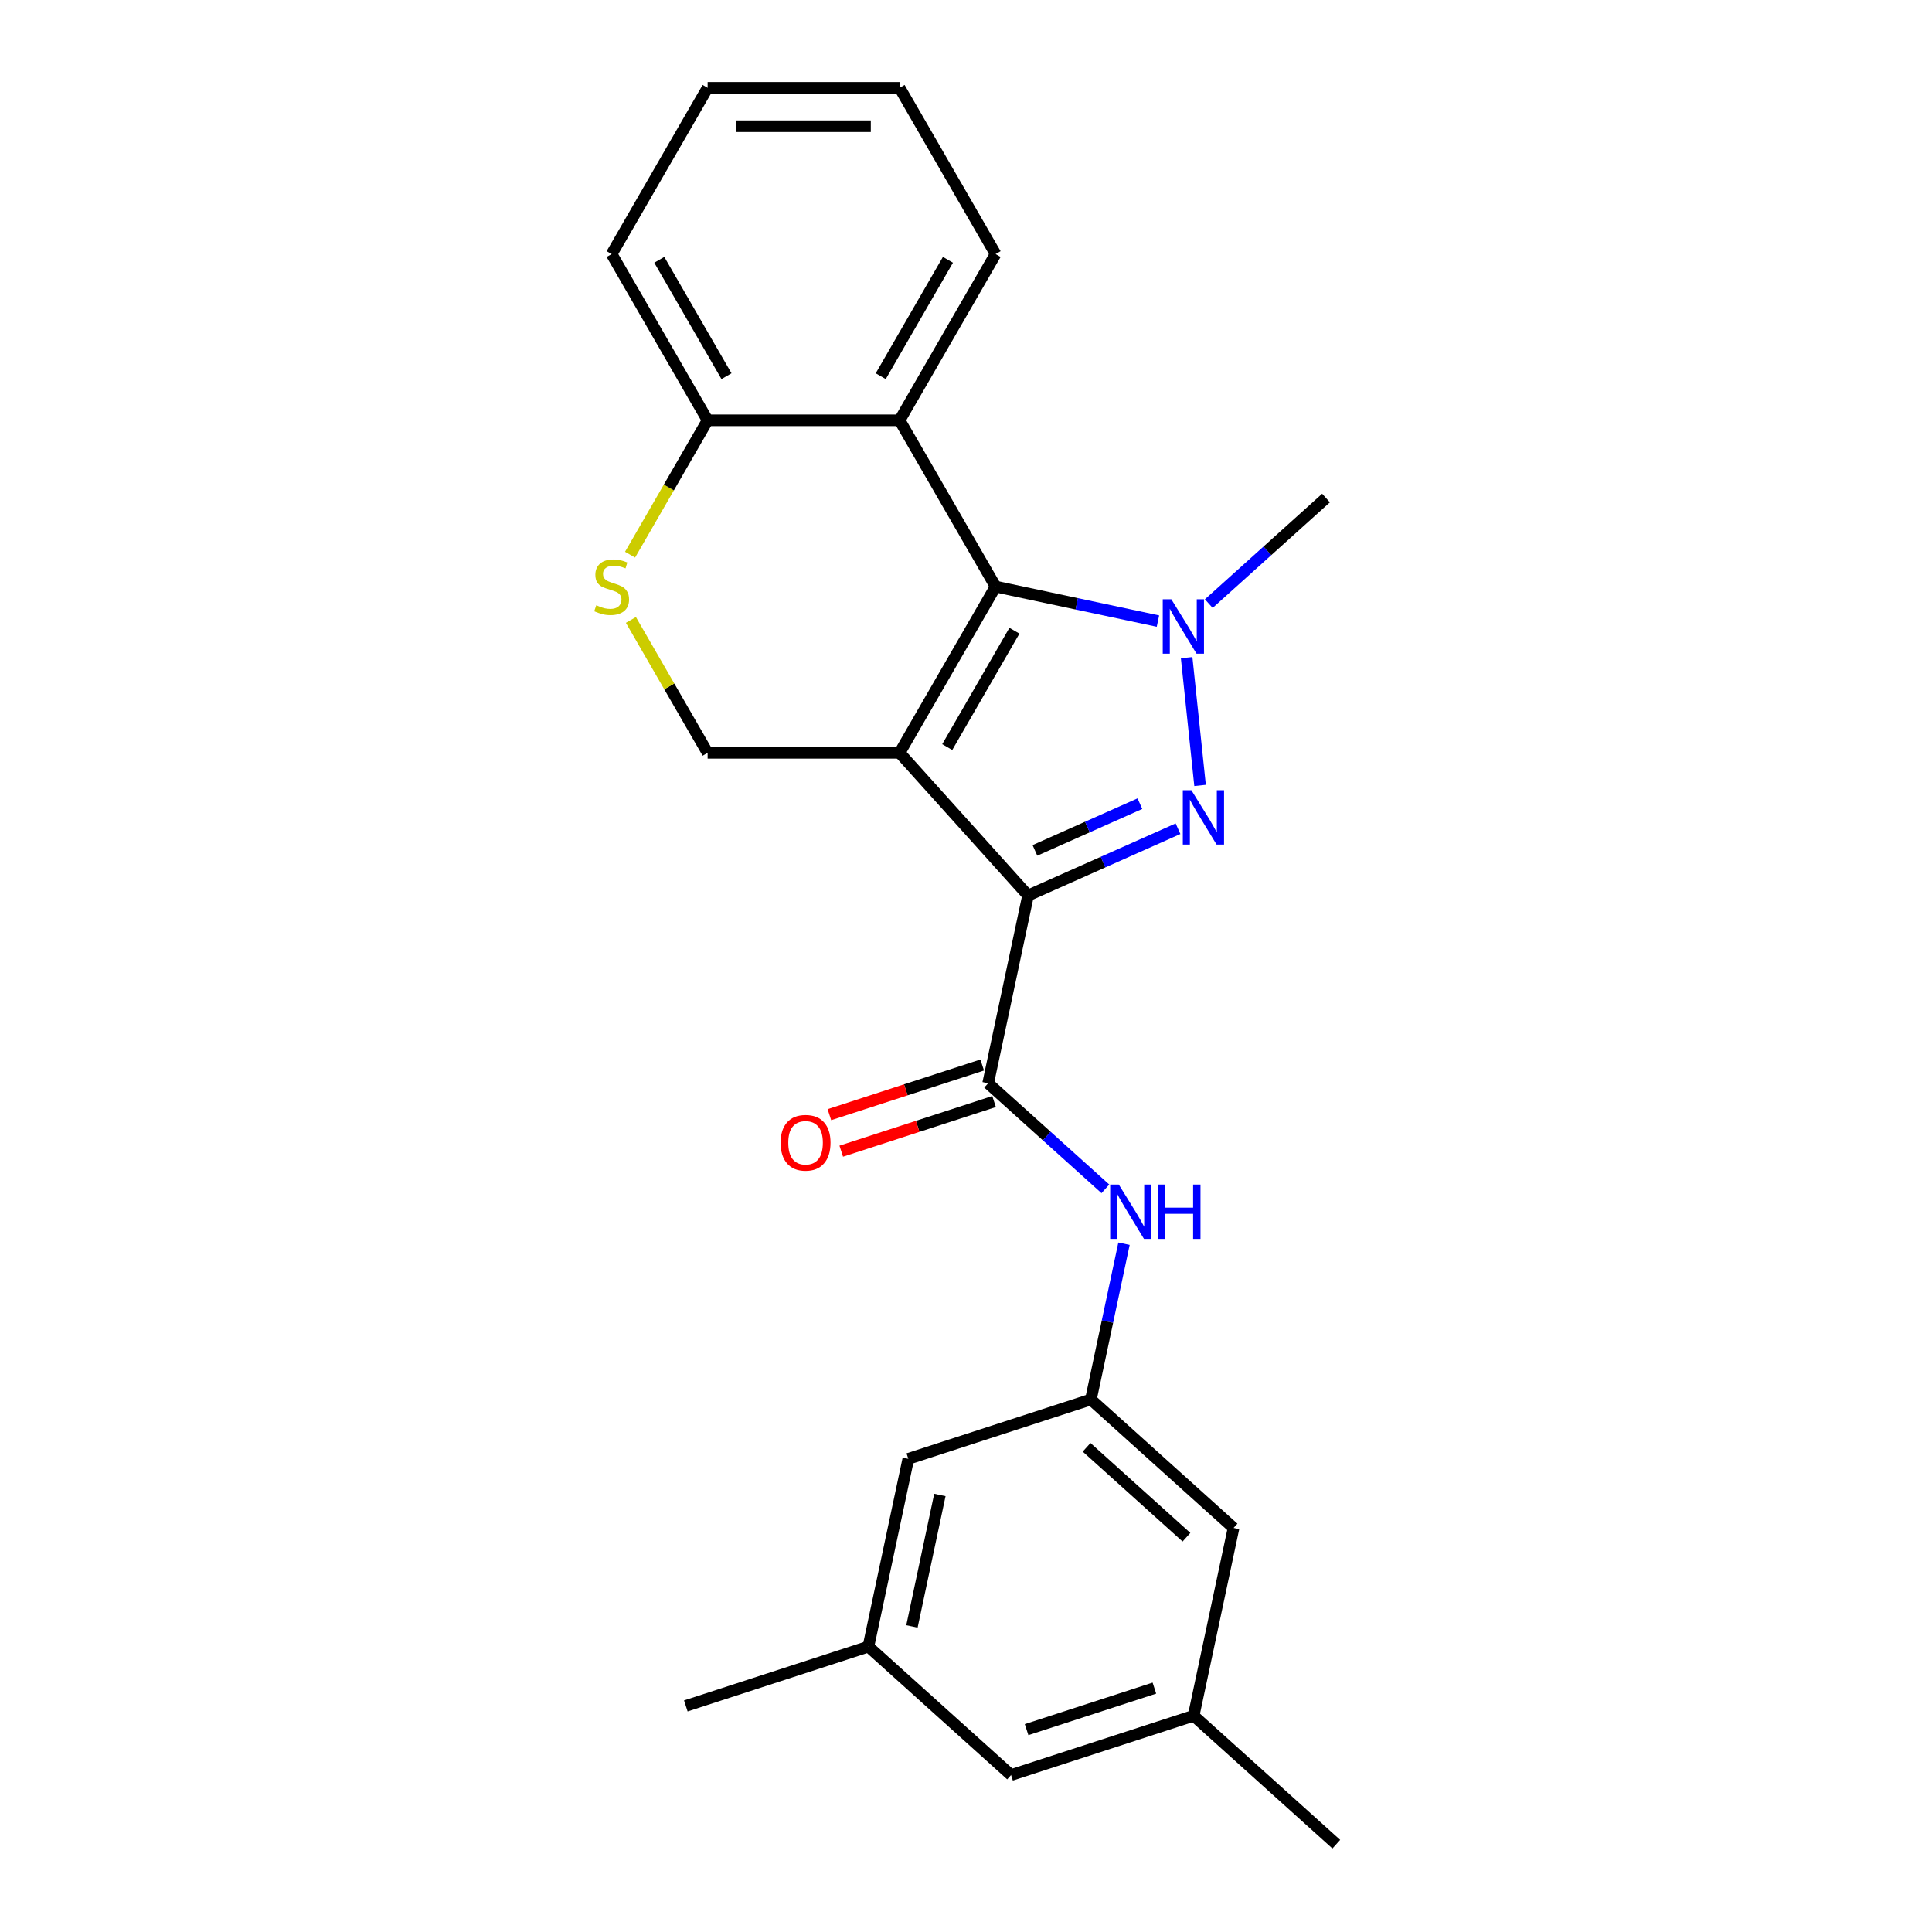 <?xml version='1.0' encoding='iso-8859-1'?>
<svg version='1.1' baseProfile='full'
              xmlns='http://www.w3.org/2000/svg'
                      xmlns:rdkit='http://www.rdkit.org/xml'
                      xmlns:xlink='http://www.w3.org/1999/xlink'
                  xml:space='preserve'
width='1000px' height='1000px' viewBox='0 0 1000 1000'>
<!-- END OF HEADER -->
<rect style='opacity:1.0;fill:#FFFFFF;stroke:none' width='1000' height='1000' x='0' y='0'> </rect>
<path class='bond-0' d='M 465.632,389.662 L 532.12,463.504' style='fill:none;fill-rule:evenodd;stroke:#000000;stroke-width:6px;stroke-linecap:butt;stroke-linejoin:miter;stroke-opacity:1' />
<path class='bond-2' d='M 465.632,389.662 L 515.314,303.61' style='fill:none;fill-rule:evenodd;stroke:#000000;stroke-width:6px;stroke-linecap:butt;stroke-linejoin:miter;stroke-opacity:1' />
<path class='bond-2' d='M 490.295,386.691 L 525.072,326.454' style='fill:none;fill-rule:evenodd;stroke:#000000;stroke-width:6px;stroke-linecap:butt;stroke-linejoin:miter;stroke-opacity:1' />
<path class='bond-6' d='M 465.632,389.662 L 366.268,389.662' style='fill:none;fill-rule:evenodd;stroke:#000000;stroke-width:6px;stroke-linecap:butt;stroke-linejoin:miter;stroke-opacity:1' />
<path class='bond-1' d='M 532.12,463.504 L 570.929,446.225' style='fill:none;fill-rule:evenodd;stroke:#000000;stroke-width:6px;stroke-linecap:butt;stroke-linejoin:miter;stroke-opacity:1' />
<path class='bond-1' d='M 570.929,446.225 L 609.738,428.946' style='fill:none;fill-rule:evenodd;stroke:#0000FF;stroke-width:6px;stroke-linecap:butt;stroke-linejoin:miter;stroke-opacity:1' />
<path class='bond-1' d='M 535.679,440.166 L 562.846,428.071' style='fill:none;fill-rule:evenodd;stroke:#000000;stroke-width:6px;stroke-linecap:butt;stroke-linejoin:miter;stroke-opacity:1' />
<path class='bond-1' d='M 562.846,428.071 L 590.012,415.975' style='fill:none;fill-rule:evenodd;stroke:#0000FF;stroke-width:6px;stroke-linecap:butt;stroke-linejoin:miter;stroke-opacity:1' />
<path class='bond-4' d='M 532.12,463.504 L 511.461,560.697' style='fill:none;fill-rule:evenodd;stroke:#000000;stroke-width:6px;stroke-linecap:butt;stroke-linejoin:miter;stroke-opacity:1' />
<path class='bond-24' d='M 621.154,406.535 L 614.203,340.407' style='fill:none;fill-rule:evenodd;stroke:#0000FF;stroke-width:6px;stroke-linecap:butt;stroke-linejoin:miter;stroke-opacity:1' />
<path class='bond-3' d='M 515.314,303.61 L 557.333,312.542' style='fill:none;fill-rule:evenodd;stroke:#000000;stroke-width:6px;stroke-linecap:butt;stroke-linejoin:miter;stroke-opacity:1' />
<path class='bond-3' d='M 557.333,312.542 L 599.351,321.473' style='fill:none;fill-rule:evenodd;stroke:#0000FF;stroke-width:6px;stroke-linecap:butt;stroke-linejoin:miter;stroke-opacity:1' />
<path class='bond-5' d='M 515.314,303.61 L 465.632,217.558' style='fill:none;fill-rule:evenodd;stroke:#000000;stroke-width:6px;stroke-linecap:butt;stroke-linejoin:miter;stroke-opacity:1' />
<path class='bond-16' d='M 625.663,312.424 L 656.006,285.103' style='fill:none;fill-rule:evenodd;stroke:#0000FF;stroke-width:6px;stroke-linecap:butt;stroke-linejoin:miter;stroke-opacity:1' />
<path class='bond-16' d='M 656.006,285.103 L 686.349,257.782' style='fill:none;fill-rule:evenodd;stroke:#000000;stroke-width:6px;stroke-linecap:butt;stroke-linejoin:miter;stroke-opacity:1' />
<path class='bond-8' d='M 511.461,560.697 L 541.804,588.018' style='fill:none;fill-rule:evenodd;stroke:#000000;stroke-width:6px;stroke-linecap:butt;stroke-linejoin:miter;stroke-opacity:1' />
<path class='bond-8' d='M 541.804,588.018 L 572.147,615.339' style='fill:none;fill-rule:evenodd;stroke:#0000FF;stroke-width:6px;stroke-linecap:butt;stroke-linejoin:miter;stroke-opacity:1' />
<path class='bond-11' d='M 508.39,551.247 L 468.84,564.097' style='fill:none;fill-rule:evenodd;stroke:#000000;stroke-width:6px;stroke-linecap:butt;stroke-linejoin:miter;stroke-opacity:1' />
<path class='bond-11' d='M 468.84,564.097 L 429.291,576.948' style='fill:none;fill-rule:evenodd;stroke:#FF0000;stroke-width:6px;stroke-linecap:butt;stroke-linejoin:miter;stroke-opacity:1' />
<path class='bond-11' d='M 514.531,570.147 L 474.982,582.998' style='fill:none;fill-rule:evenodd;stroke:#000000;stroke-width:6px;stroke-linecap:butt;stroke-linejoin:miter;stroke-opacity:1' />
<path class='bond-11' d='M 474.982,582.998 L 435.432,595.848' style='fill:none;fill-rule:evenodd;stroke:#FF0000;stroke-width:6px;stroke-linecap:butt;stroke-linejoin:miter;stroke-opacity:1' />
<path class='bond-18' d='M 465.632,217.558 L 515.314,131.506' style='fill:none;fill-rule:evenodd;stroke:#000000;stroke-width:6px;stroke-linecap:butt;stroke-linejoin:miter;stroke-opacity:1' />
<path class='bond-18' d='M 455.874,194.714 L 490.651,134.478' style='fill:none;fill-rule:evenodd;stroke:#000000;stroke-width:6px;stroke-linecap:butt;stroke-linejoin:miter;stroke-opacity:1' />
<path class='bond-25' d='M 465.632,217.558 L 366.268,217.558' style='fill:none;fill-rule:evenodd;stroke:#000000;stroke-width:6px;stroke-linecap:butt;stroke-linejoin:miter;stroke-opacity:1' />
<path class='bond-7' d='M 366.268,389.662 L 346.412,355.271' style='fill:none;fill-rule:evenodd;stroke:#000000;stroke-width:6px;stroke-linecap:butt;stroke-linejoin:miter;stroke-opacity:1' />
<path class='bond-7' d='M 346.412,355.271 L 326.556,320.88' style='fill:none;fill-rule:evenodd;stroke:#CCCC00;stroke-width:6px;stroke-linecap:butt;stroke-linejoin:miter;stroke-opacity:1' />
<path class='bond-9' d='M 326.12,287.096 L 346.194,252.327' style='fill:none;fill-rule:evenodd;stroke:#CCCC00;stroke-width:6px;stroke-linecap:butt;stroke-linejoin:miter;stroke-opacity:1' />
<path class='bond-9' d='M 346.194,252.327 L 366.268,217.558' style='fill:none;fill-rule:evenodd;stroke:#000000;stroke-width:6px;stroke-linecap:butt;stroke-linejoin:miter;stroke-opacity:1' />
<path class='bond-10' d='M 581.784,643.739 L 573.214,684.058' style='fill:none;fill-rule:evenodd;stroke:#0000FF;stroke-width:6px;stroke-linecap:butt;stroke-linejoin:miter;stroke-opacity:1' />
<path class='bond-10' d='M 573.214,684.058 L 564.644,724.377' style='fill:none;fill-rule:evenodd;stroke:#000000;stroke-width:6px;stroke-linecap:butt;stroke-linejoin:miter;stroke-opacity:1' />
<path class='bond-19' d='M 366.268,217.558 L 316.586,131.506' style='fill:none;fill-rule:evenodd;stroke:#000000;stroke-width:6px;stroke-linecap:butt;stroke-linejoin:miter;stroke-opacity:1' />
<path class='bond-19' d='M 376.026,194.714 L 341.249,134.478' style='fill:none;fill-rule:evenodd;stroke:#000000;stroke-width:6px;stroke-linecap:butt;stroke-linejoin:miter;stroke-opacity:1' />
<path class='bond-14' d='M 564.644,724.377 L 638.486,790.865' style='fill:none;fill-rule:evenodd;stroke:#000000;stroke-width:6px;stroke-linecap:butt;stroke-linejoin:miter;stroke-opacity:1' />
<path class='bond-14' d='M 562.423,749.119 L 614.112,795.66' style='fill:none;fill-rule:evenodd;stroke:#000000;stroke-width:6px;stroke-linecap:butt;stroke-linejoin:miter;stroke-opacity:1' />
<path class='bond-15' d='M 564.644,724.377 L 470.143,755.083' style='fill:none;fill-rule:evenodd;stroke:#000000;stroke-width:6px;stroke-linecap:butt;stroke-linejoin:miter;stroke-opacity:1' />
<path class='bond-12' d='M 449.484,852.275 L 470.143,755.083' style='fill:none;fill-rule:evenodd;stroke:#000000;stroke-width:6px;stroke-linecap:butt;stroke-linejoin:miter;stroke-opacity:1' />
<path class='bond-12' d='M 472.021,841.828 L 486.483,773.793' style='fill:none;fill-rule:evenodd;stroke:#000000;stroke-width:6px;stroke-linecap:butt;stroke-linejoin:miter;stroke-opacity:1' />
<path class='bond-17' d='M 449.484,852.275 L 523.326,918.763' style='fill:none;fill-rule:evenodd;stroke:#000000;stroke-width:6px;stroke-linecap:butt;stroke-linejoin:miter;stroke-opacity:1' />
<path class='bond-21' d='M 449.484,852.275 L 354.983,882.981' style='fill:none;fill-rule:evenodd;stroke:#000000;stroke-width:6px;stroke-linecap:butt;stroke-linejoin:miter;stroke-opacity:1' />
<path class='bond-13' d='M 617.827,888.058 L 638.486,790.865' style='fill:none;fill-rule:evenodd;stroke:#000000;stroke-width:6px;stroke-linecap:butt;stroke-linejoin:miter;stroke-opacity:1' />
<path class='bond-20' d='M 617.827,888.058 L 691.669,954.545' style='fill:none;fill-rule:evenodd;stroke:#000000;stroke-width:6px;stroke-linecap:butt;stroke-linejoin:miter;stroke-opacity:1' />
<path class='bond-27' d='M 617.827,888.058 L 523.326,918.763' style='fill:none;fill-rule:evenodd;stroke:#000000;stroke-width:6px;stroke-linecap:butt;stroke-linejoin:miter;stroke-opacity:1' />
<path class='bond-27' d='M 597.511,873.763 L 531.36,895.257' style='fill:none;fill-rule:evenodd;stroke:#000000;stroke-width:6px;stroke-linecap:butt;stroke-linejoin:miter;stroke-opacity:1' />
<path class='bond-22' d='M 515.314,131.506 L 465.632,45.455' style='fill:none;fill-rule:evenodd;stroke:#000000;stroke-width:6px;stroke-linecap:butt;stroke-linejoin:miter;stroke-opacity:1' />
<path class='bond-23' d='M 316.586,131.506 L 366.268,45.455' style='fill:none;fill-rule:evenodd;stroke:#000000;stroke-width:6px;stroke-linecap:butt;stroke-linejoin:miter;stroke-opacity:1' />
<path class='bond-26' d='M 465.632,45.455 L 366.268,45.455' style='fill:none;fill-rule:evenodd;stroke:#000000;stroke-width:6px;stroke-linecap:butt;stroke-linejoin:miter;stroke-opacity:1' />
<path class='bond-26' d='M 450.727,65.327 L 381.173,65.327' style='fill:none;fill-rule:evenodd;stroke:#000000;stroke-width:6px;stroke-linecap:butt;stroke-linejoin:miter;stroke-opacity:1' />
<path  class='atom-2' d='M 616.673 409.019
L 625.894 423.924
Q 626.808 425.394, 628.279 428.057
Q 629.75 430.72, 629.829 430.879
L 629.829 409.019
L 633.565 409.019
L 633.565 437.159
L 629.71 437.159
L 619.813 420.863
Q 618.66 418.956, 617.428 416.77
Q 616.236 414.583, 615.878 413.908
L 615.878 437.159
L 612.222 437.159
L 612.222 409.019
L 616.673 409.019
' fill='#0000FF'/>
<path  class='atom-4' d='M 606.287 310.199
L 615.508 325.104
Q 616.422 326.574, 617.893 329.237
Q 619.363 331.9, 619.443 332.059
L 619.443 310.199
L 623.179 310.199
L 623.179 338.339
L 619.323 338.339
L 609.427 322.043
Q 608.274 320.136, 607.042 317.95
Q 605.85 315.764, 605.492 315.088
L 605.492 338.339
L 601.835 338.339
L 601.835 310.199
L 606.287 310.199
' fill='#0000FF'/>
<path  class='atom-8' d='M 308.637 313.268
Q 308.955 313.388, 310.266 313.944
Q 311.578 314.501, 313.009 314.858
Q 314.479 315.176, 315.91 315.176
Q 318.573 315.176, 320.123 313.904
Q 321.673 312.593, 321.673 310.327
Q 321.673 308.777, 320.878 307.823
Q 320.123 306.869, 318.931 306.353
Q 317.738 305.836, 315.751 305.24
Q 313.247 304.485, 311.737 303.769
Q 310.266 303.054, 309.193 301.543
Q 308.16 300.033, 308.16 297.489
Q 308.16 293.952, 310.544 291.766
Q 312.969 289.58, 317.738 289.58
Q 320.998 289.58, 324.694 291.13
L 323.78 294.191
Q 320.401 292.799, 317.858 292.799
Q 315.115 292.799, 313.605 293.952
Q 312.095 295.065, 312.134 297.012
Q 312.134 298.523, 312.889 299.437
Q 313.684 300.351, 314.797 300.868
Q 315.95 301.384, 317.858 301.981
Q 320.401 302.776, 321.912 303.571
Q 323.422 304.365, 324.495 305.995
Q 325.608 307.585, 325.608 310.327
Q 325.608 314.222, 322.985 316.329
Q 320.401 318.396, 316.069 318.396
Q 313.565 318.396, 311.657 317.839
Q 309.789 317.323, 307.564 316.408
L 308.637 313.268
' fill='#CCCC00'/>
<path  class='atom-9' d='M 579.083 613.115
L 588.304 628.019
Q 589.218 629.49, 590.688 632.153
Q 592.159 634.816, 592.238 634.975
L 592.238 613.115
L 595.974 613.115
L 595.974 641.255
L 592.119 641.255
L 582.222 624.959
Q 581.07 623.051, 579.838 620.865
Q 578.645 618.679, 578.288 618.003
L 578.288 641.255
L 574.631 641.255
L 574.631 613.115
L 579.083 613.115
' fill='#0000FF'/>
<path  class='atom-9' d='M 599.353 613.115
L 603.168 613.115
L 603.168 625.078
L 617.556 625.078
L 617.556 613.115
L 621.372 613.115
L 621.372 641.255
L 617.556 641.255
L 617.556 628.258
L 603.168 628.258
L 603.168 641.255
L 599.353 641.255
L 599.353 613.115
' fill='#0000FF'/>
<path  class='atom-12' d='M 404.042 591.482
Q 404.042 584.725, 407.381 580.949
Q 410.72 577.173, 416.96 577.173
Q 423.2 577.173, 426.538 580.949
Q 429.877 584.725, 429.877 591.482
Q 429.877 598.318, 426.499 602.213
Q 423.12 606.068, 416.96 606.068
Q 410.759 606.068, 407.381 602.213
Q 404.042 598.358, 404.042 591.482
M 416.96 602.889
Q 421.252 602.889, 423.558 600.027
Q 425.903 597.126, 425.903 591.482
Q 425.903 585.957, 423.558 583.175
Q 421.252 580.353, 416.96 580.353
Q 412.667 580.353, 410.322 583.135
Q 408.017 585.917, 408.017 591.482
Q 408.017 597.165, 410.322 600.027
Q 412.667 602.889, 416.96 602.889
' fill='#FF0000'/>
</svg>
